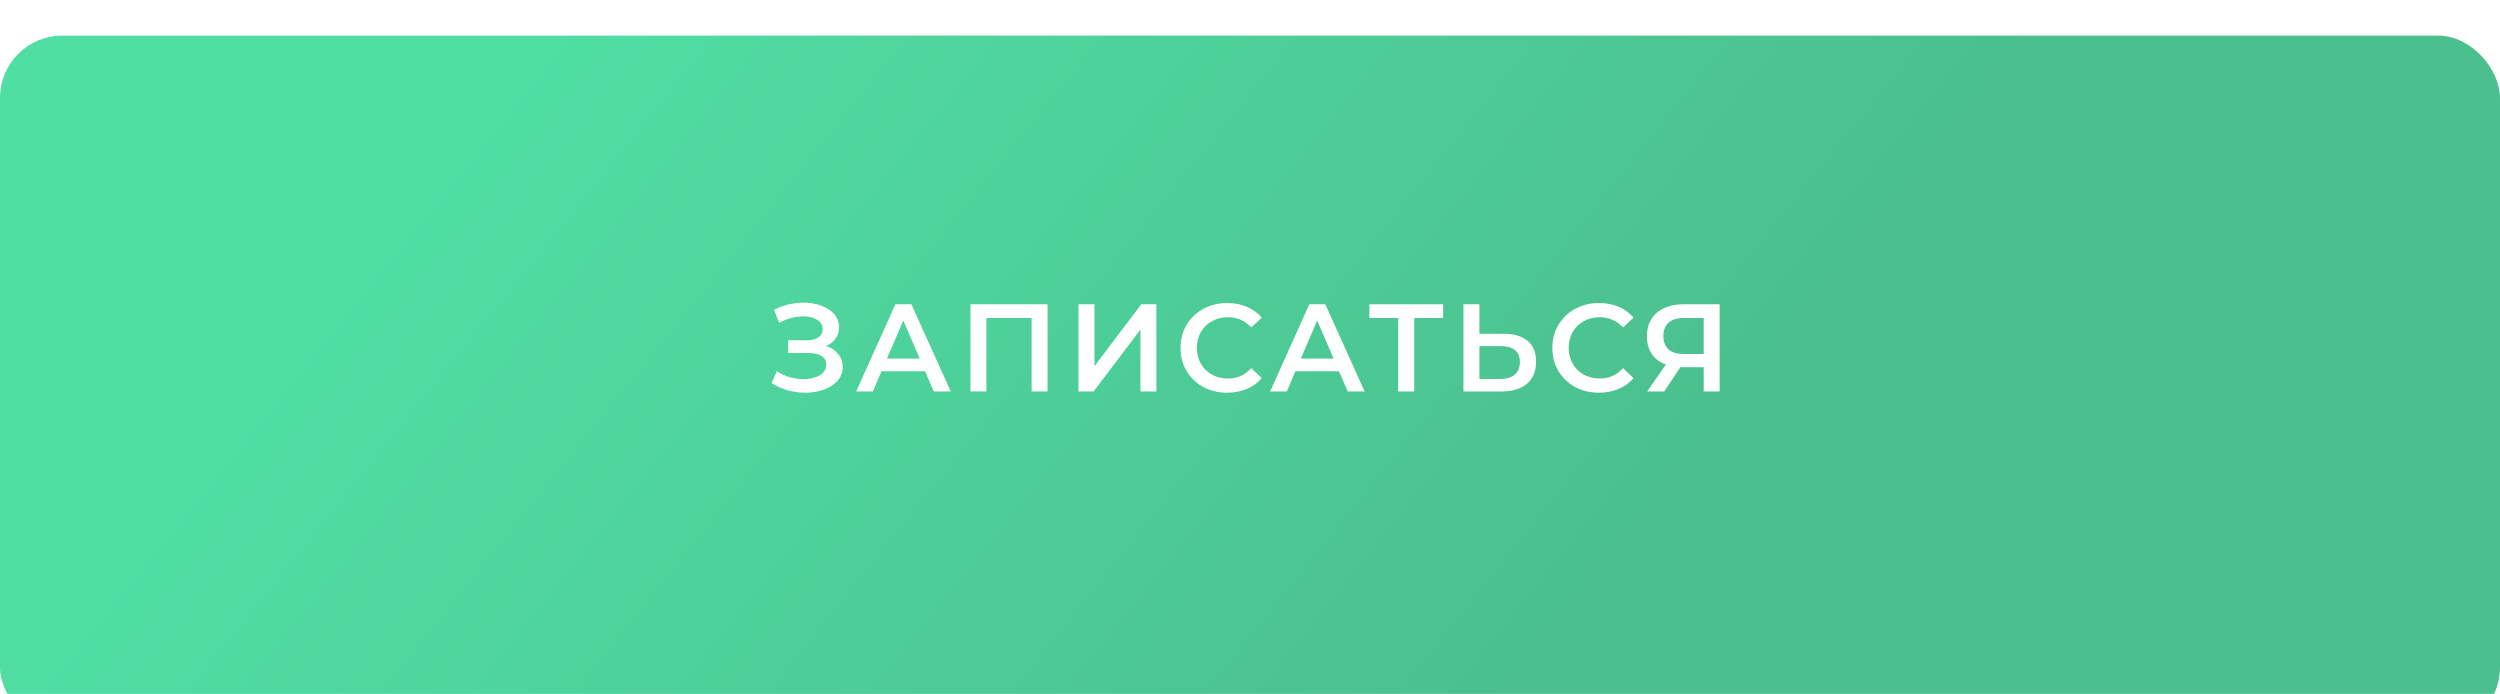 <?xml version="1.0" encoding="UTF-8"?> <svg xmlns="http://www.w3.org/2000/svg" width="281" height="78" viewBox="0 0 281 78" fill="none"> <g filter="url(#filter0_i_96_20)"> <rect width="281" height="78" rx="7" fill="url(#paint0_linear_96_20)"></rect> </g> <path d="M92.844 38.89C93.432 39.077 93.889 39.38 94.216 39.8C94.552 40.211 94.72 40.696 94.72 41.256C94.72 41.844 94.528 42.357 94.146 42.796C93.763 43.225 93.25 43.557 92.606 43.79C91.971 44.023 91.276 44.14 90.52 44.14C89.866 44.14 89.208 44.051 88.546 43.874C87.892 43.687 87.286 43.412 86.726 43.048L87.314 41.718C87.743 42.007 88.219 42.231 88.742 42.39C89.264 42.539 89.782 42.614 90.296 42.614C91.033 42.614 91.644 42.469 92.13 42.18C92.624 41.891 92.872 41.494 92.872 40.99C92.872 40.561 92.694 40.234 92.34 40.01C91.985 39.786 91.495 39.674 90.87 39.674H88.588V38.246H90.73C91.271 38.246 91.696 38.134 92.004 37.91C92.312 37.686 92.466 37.383 92.466 37C92.466 36.543 92.256 36.188 91.836 35.936C91.425 35.684 90.898 35.558 90.254 35.558C89.815 35.558 89.362 35.623 88.896 35.754C88.429 35.875 87.99 36.057 87.58 36.3L87.006 34.83C87.51 34.559 88.042 34.359 88.602 34.228C89.171 34.088 89.736 34.018 90.296 34.018C91.024 34.018 91.691 34.13 92.298 34.354C92.914 34.578 93.404 34.9 93.768 35.32C94.132 35.731 94.314 36.216 94.314 36.776C94.314 37.261 94.183 37.686 93.922 38.05C93.66 38.414 93.301 38.694 92.844 38.89ZM103.98 41.732H99.079L98.114 44H96.237L100.648 34.2H102.44L106.864 44H104.96L103.98 41.732ZM103.378 40.304L101.53 36.02L99.695 40.304H103.378ZM117.746 34.2V44H115.954V35.74H110.872V44H109.08V34.2H117.746ZM121.224 34.2H123.016V41.158L128.28 34.2H129.974V44H128.182V37.056L122.918 44H121.224V34.2ZM137.929 44.14C136.94 44.14 136.044 43.925 135.241 43.496C134.448 43.057 133.823 42.455 133.365 41.69C132.917 40.925 132.693 40.061 132.693 39.1C132.693 38.139 132.922 37.275 133.379 36.51C133.837 35.745 134.462 35.147 135.255 34.718C136.058 34.279 136.954 34.06 137.943 34.06C138.746 34.06 139.479 34.2 140.141 34.48C140.804 34.76 141.364 35.166 141.821 35.698L140.645 36.804C139.936 36.039 139.063 35.656 138.027 35.656C137.355 35.656 136.753 35.805 136.221 36.104C135.689 36.393 135.274 36.799 134.975 37.322C134.677 37.845 134.527 38.437 134.527 39.1C134.527 39.763 134.677 40.355 134.975 40.878C135.274 41.401 135.689 41.811 136.221 42.11C136.753 42.399 137.355 42.544 138.027 42.544C139.063 42.544 139.936 42.157 140.645 41.382L141.821 42.502C141.364 43.034 140.799 43.44 140.127 43.72C139.465 44 138.732 44.14 137.929 44.14ZM150.502 41.732H145.602L144.636 44H142.76L147.17 34.2H148.962L153.386 44H151.482L150.502 41.732ZM149.9 40.304L148.052 36.02L146.218 40.304H149.9ZM162.209 35.74H158.961V44H157.155V35.74H153.921V34.2H162.209V35.74ZM169 37.518C170.176 37.518 171.077 37.784 171.702 38.316C172.337 38.839 172.654 39.618 172.654 40.654C172.654 41.737 172.309 42.567 171.618 43.146C170.928 43.715 169.957 44 168.706 44H164.492V34.2H166.284V37.518H169ZM168.622 42.6C169.332 42.6 169.878 42.437 170.26 42.11C170.643 41.783 170.834 41.307 170.834 40.682C170.834 39.497 170.097 38.904 168.622 38.904H166.284V42.6H168.622ZM179.722 44.14C178.732 44.14 177.836 43.925 177.034 43.496C176.24 43.057 175.615 42.455 175.158 41.69C174.71 40.925 174.486 40.061 174.486 39.1C174.486 38.139 174.714 37.275 175.172 36.51C175.629 35.745 176.254 35.147 177.048 34.718C177.85 34.279 178.746 34.06 179.736 34.06C180.538 34.06 181.271 34.2 181.934 34.48C182.596 34.76 183.156 35.166 183.614 35.698L182.438 36.804C181.728 36.039 180.856 35.656 179.82 35.656C179.148 35.656 178.546 35.805 178.014 36.104C177.482 36.393 177.066 36.799 176.768 37.322C176.469 37.845 176.32 38.437 176.32 39.1C176.32 39.763 176.469 40.355 176.768 40.878C177.066 41.401 177.482 41.811 178.014 42.11C178.546 42.399 179.148 42.544 179.82 42.544C180.856 42.544 181.728 42.157 182.438 41.382L183.614 42.502C183.156 43.034 182.592 43.44 181.92 43.72C181.257 44 180.524 44.14 179.722 44.14ZM193.288 34.2V44H191.496V41.27H189.074H188.878L187.058 44H185.14L187.24 40.976C186.559 40.724 186.032 40.327 185.658 39.786C185.294 39.235 185.112 38.573 185.112 37.798C185.112 37.051 185.28 36.407 185.616 35.866C185.952 35.325 186.428 34.914 187.044 34.634C187.66 34.345 188.384 34.2 189.214 34.2H193.288ZM189.27 35.74C188.524 35.74 187.95 35.913 187.548 36.258C187.156 36.603 186.96 37.107 186.96 37.77C186.96 38.414 187.152 38.913 187.534 39.268C187.917 39.613 188.472 39.786 189.2 39.786H191.496V35.74H189.27Z" fill="white"></path> <defs> <filter id="filter0_i_96_20" x="0" y="0" width="281" height="82" filterUnits="userSpaceOnUse" color-interpolation-filters="sRGB"> <feFlood flood-opacity="0" result="BackgroundImageFix"></feFlood> <feBlend mode="normal" in="SourceGraphic" in2="BackgroundImageFix" result="shape"></feBlend> <feColorMatrix in="SourceAlpha" type="matrix" values="0 0 0 0 0 0 0 0 0 0 0 0 0 0 0 0 0 0 127 0" result="hardAlpha"></feColorMatrix> <feOffset dy="4"></feOffset> <feGaussianBlur stdDeviation="10"></feGaussianBlur> <feComposite in2="hardAlpha" operator="arithmetic" k2="-1" k3="1"></feComposite> <feColorMatrix type="matrix" values="0 0 0 0 1 0 0 0 0 1 0 0 0 0 1 0 0 0 0.25 0"></feColorMatrix> <feBlend mode="normal" in2="shape" result="effect1_innerShadow_96_20"></feBlend> </filter> <linearGradient id="paint0_linear_96_20" x1="61.5" y1="8.89912e-06" x2="164" y2="82.5" gradientUnits="userSpaceOnUse"> <stop stop-color="#50DEA3"></stop> <stop offset="1" stop-color="#4BBF8E"></stop> </linearGradient> </defs> </svg> 